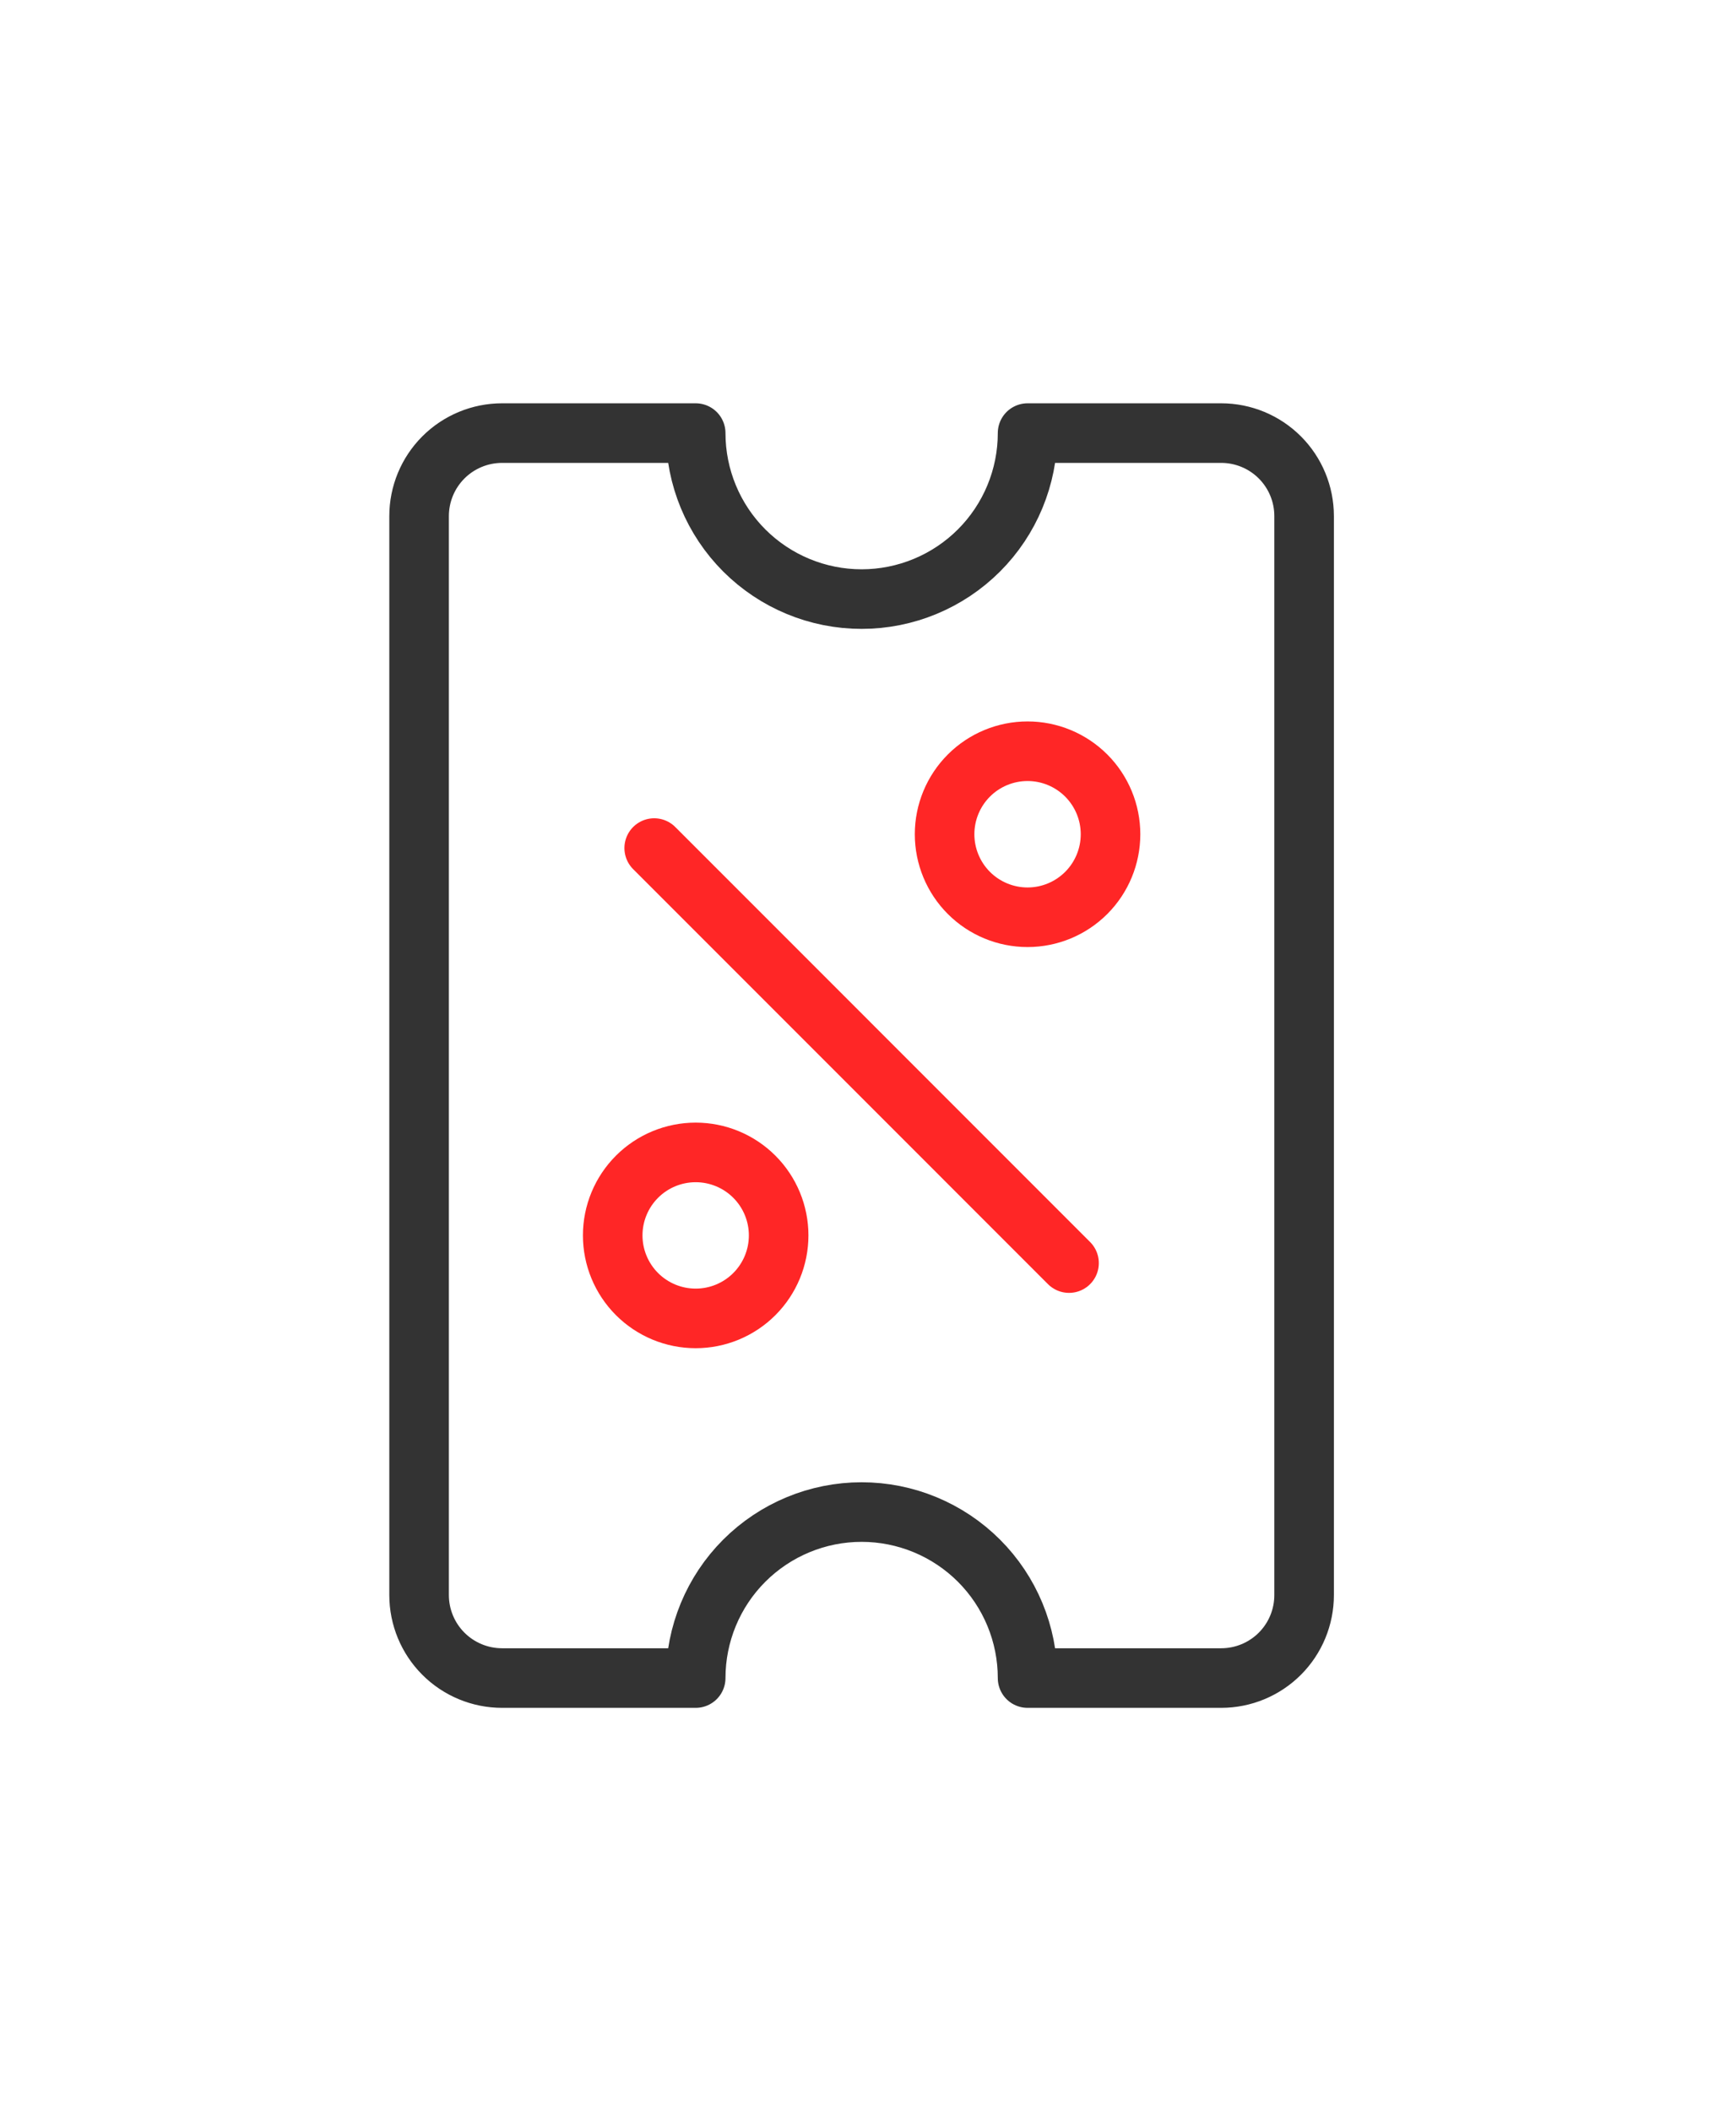 <svg width="51" height="62" viewBox="0 0 51 62" fill="none" xmlns="http://www.w3.org/2000/svg">
<path d="M30.188 12.719H35.875C36.522 12.719 37.142 12.976 37.599 13.433C38.056 13.89 38.312 14.51 38.312 15.156V46.844C38.312 47.164 38.249 47.481 38.127 47.776C38.005 48.072 37.825 48.341 37.599 48.567C37.142 49.024 36.522 49.281 35.875 49.281H30.188C30.188 47.988 29.674 46.748 28.76 45.834C27.845 44.92 26.605 44.406 25.312 44.406C24.02 44.406 22.78 44.92 21.865 45.834C20.951 46.748 20.438 47.988 20.438 49.281H14.75C14.104 49.281 13.483 49.024 13.026 48.567C12.569 48.11 12.312 47.49 12.312 46.844L12.312 15.156C12.312 14.51 12.569 13.89 13.026 13.433C13.483 12.976 14.104 12.719 14.75 12.719H20.438C20.438 14.012 20.951 15.252 21.865 16.166C22.78 17.08 24.02 17.594 25.312 17.594C26.605 17.594 27.845 17.08 28.76 16.166C29.674 15.252 30.188 14.012 30.188 12.719Z" stroke="black" stroke-opacity="0.8" stroke-width="1.75" stroke-linecap="round" stroke-linejoin="round"/>
<path d="M20.438 38.719C21.084 38.719 21.704 38.462 22.161 38.005C22.618 37.548 22.875 36.928 22.875 36.281C22.875 35.635 22.618 35.015 22.161 34.558C21.704 34.101 21.084 33.844 20.438 33.844C19.791 33.844 19.171 34.101 18.714 34.558C18.257 35.015 18 35.635 18 36.281C18 36.928 18.257 37.548 18.714 38.005C19.171 38.462 19.791 38.719 20.438 38.719Z" stroke="#FF0000" stroke-opacity="0.85" stroke-width="1.75" stroke-linecap="round" stroke-linejoin="round"/>
<path d="M30.188 26.938C30.834 26.938 31.454 26.681 31.911 26.224C32.368 25.767 32.625 25.146 32.625 24.5C32.625 23.854 32.368 23.233 31.911 22.776C31.454 22.319 30.834 22.062 30.188 22.062C29.541 22.062 28.921 22.319 28.464 22.776C28.007 23.233 27.75 23.854 27.75 24.5C27.75 25.146 28.007 25.767 28.464 26.224C28.921 26.681 29.541 26.938 30.188 26.938Z" stroke="#FF0000" stroke-opacity="0.85" stroke-width="1.75" stroke-linecap="round" stroke-linejoin="round"/>
<path d="M19.219 24.906L31.406 37.094" stroke="#FF0000" stroke-opacity="0.85" stroke-width="1.75" stroke-linecap="round" stroke-linejoin="round"/>
</svg>
